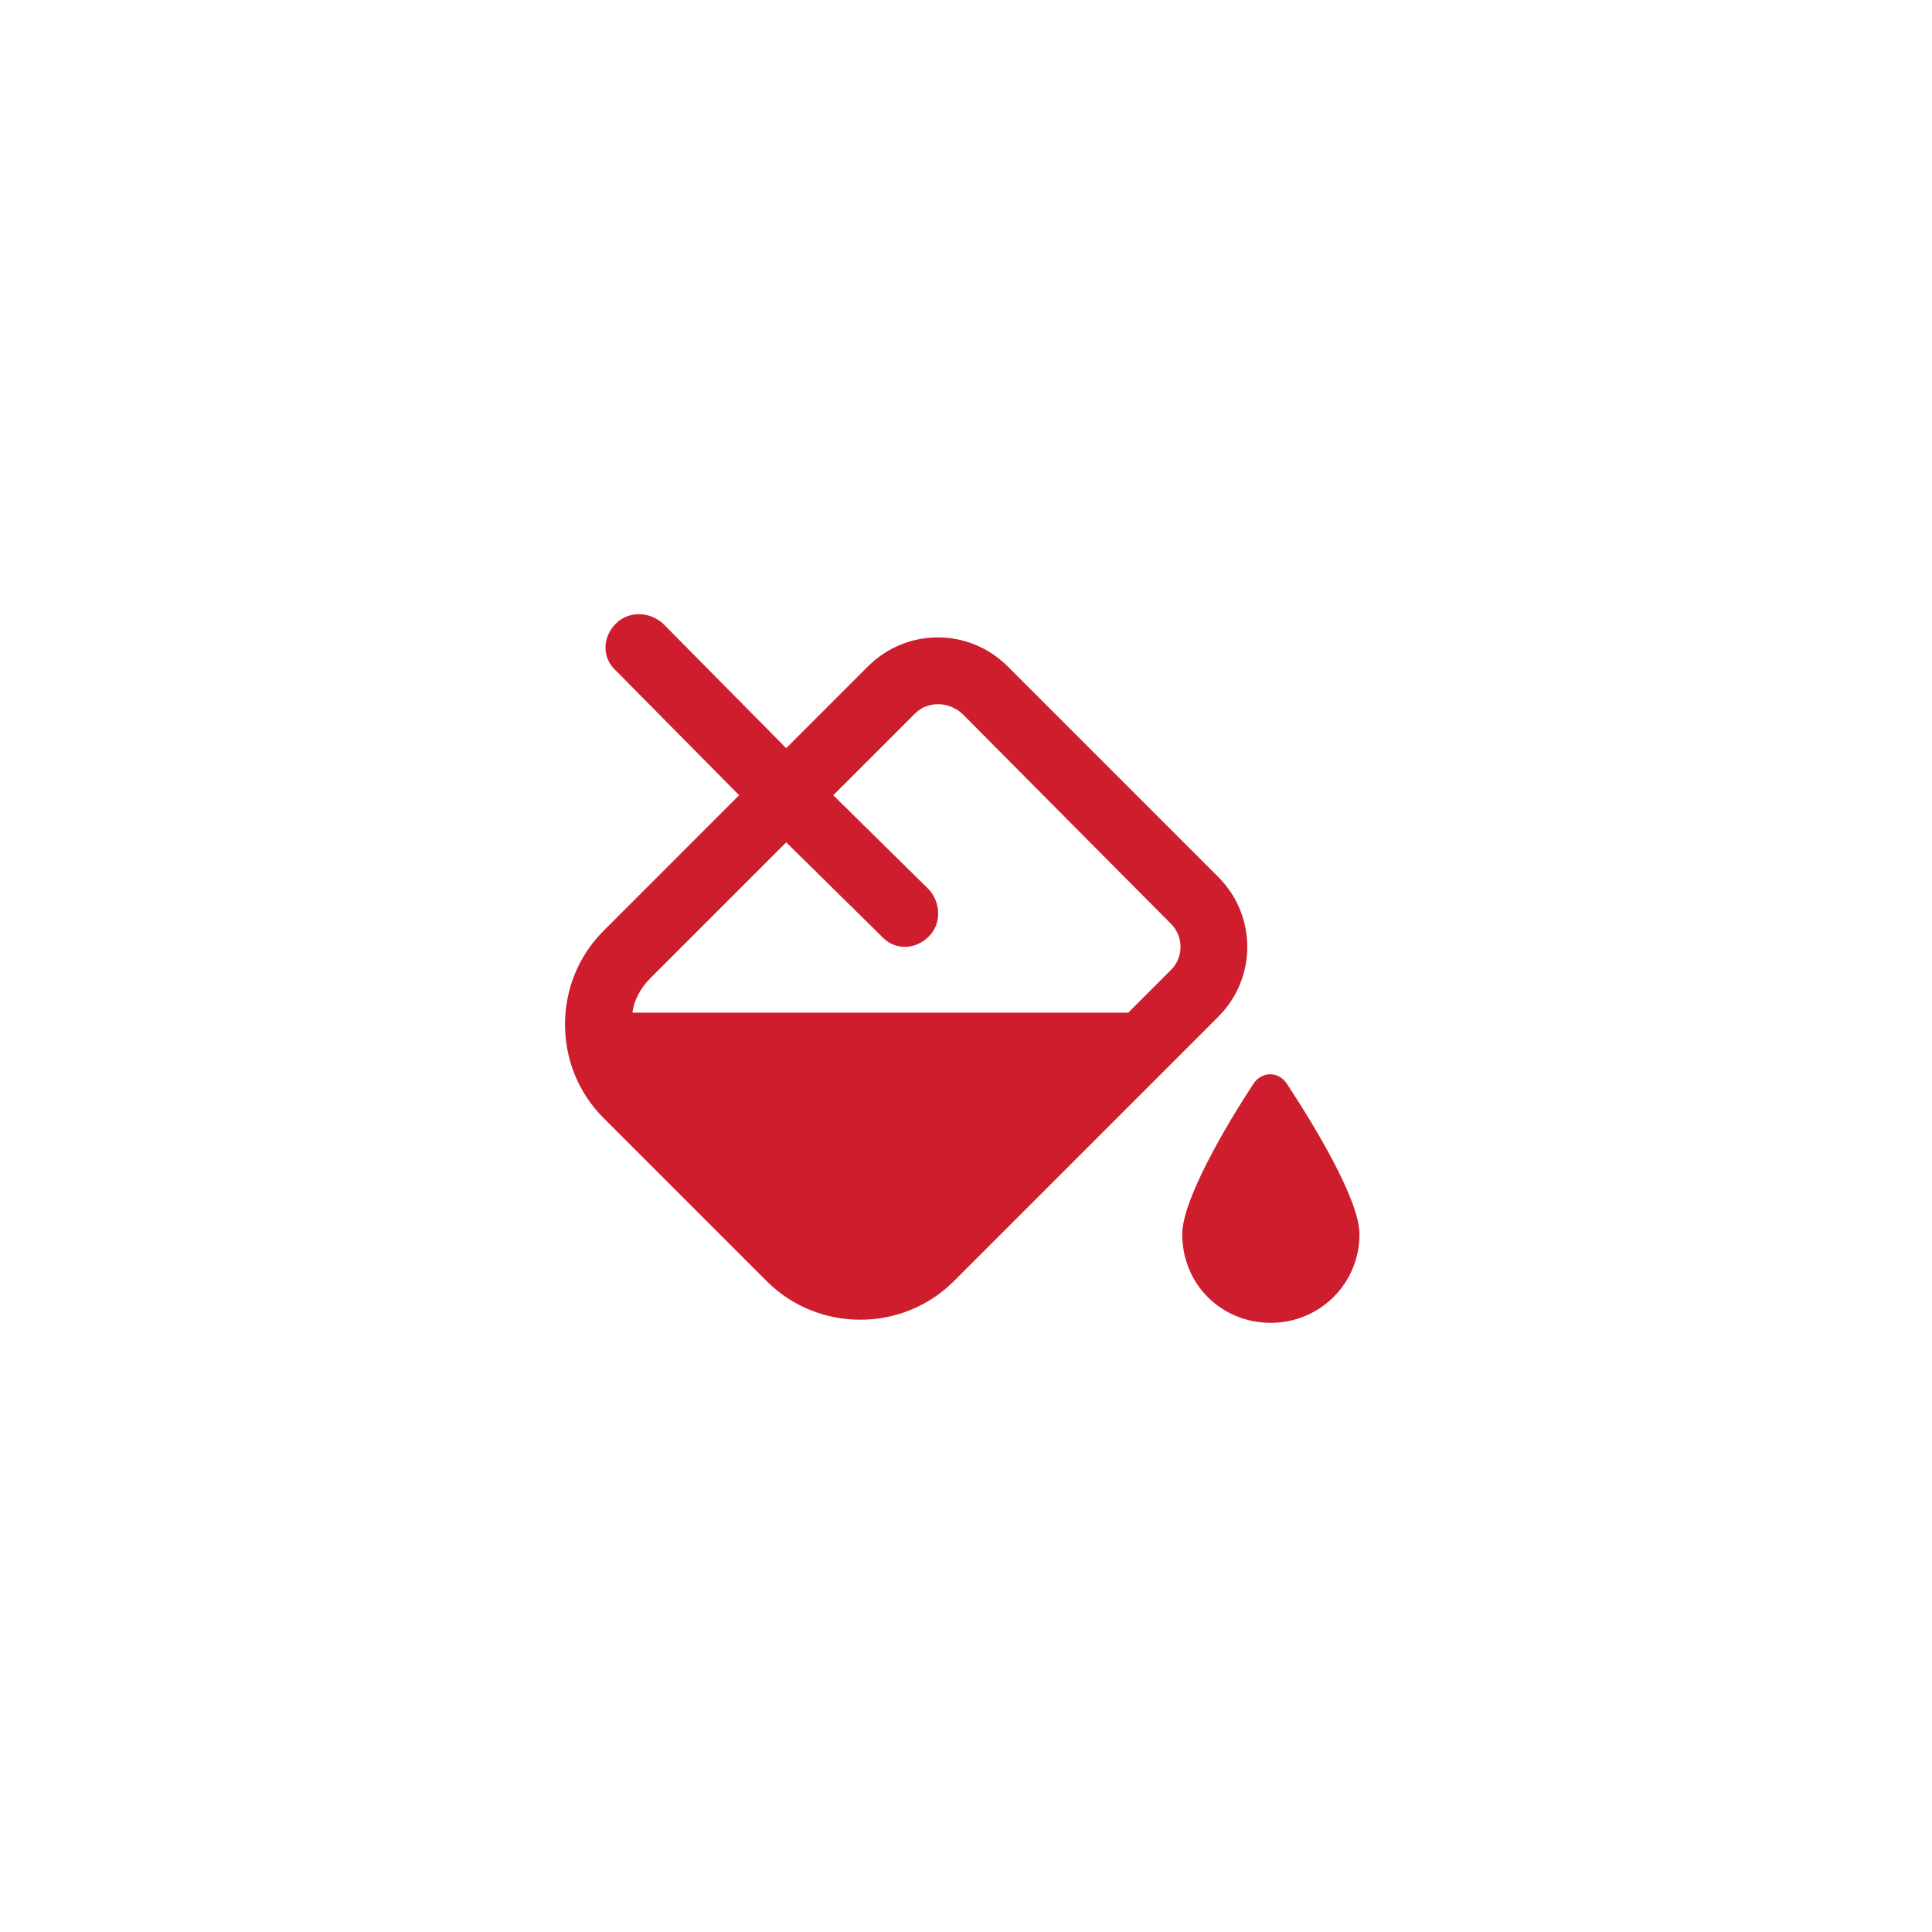<?xml version="1.0" encoding="UTF-8"?>
<svg xmlns="http://www.w3.org/2000/svg" width="109" height="109" viewBox="0 0 109 109" fill="none">
  <g filter="url(#filter0_d_3744_1145)">
    <rect x="14.2" y="10.632" width="80" height="80" rx="40" fill="white"></rect>
    <path d="M34.747 31.179C35.45 30.476 36.622 30.476 37.403 31.179L44.356 38.21L48.965 33.601C51.153 31.413 54.669 31.413 56.856 33.601L68.731 45.476C70.918 47.663 70.918 51.179 68.731 53.366L53.809 68.288C50.919 71.179 46.153 71.179 43.262 68.288L34.044 59.069C31.153 56.179 31.153 51.413 34.044 48.523L41.7 40.866L34.747 33.835C33.965 33.132 33.965 31.96 34.747 31.179ZM49.747 48.835L44.356 43.523L36.7 51.179C36.153 51.726 35.762 52.429 35.684 53.132H63.653L66.075 50.71C66.778 50.007 66.778 48.835 66.075 48.132L54.278 36.257C53.497 35.554 52.325 35.554 51.622 36.257L47.012 40.866L52.403 46.179C53.106 46.96 53.106 48.132 52.403 48.835C51.622 49.616 50.45 49.616 49.747 48.835ZM71.7 70.632C68.887 70.632 66.7 68.444 66.7 65.632C66.7 63.679 69.2 59.46 70.684 57.194C71.153 56.413 72.168 56.413 72.637 57.194C74.122 59.46 76.7 63.679 76.7 65.632C76.7 68.444 74.434 70.632 71.7 70.632Z" fill="#CE1E2E"></path>
  </g>
  <defs>
    <filter id="filter0_d_3744_1145" x="0.2" y="0.632" width="108" height="108" filterUnits="userSpaceOnUse" color-interpolation-filters="sRGB">
      <feFlood flood-opacity="0" result="BackgroundImageFix"></feFlood>
      <feColorMatrix in="SourceAlpha" type="matrix" values="0 0 0 0 0 0 0 0 0 0 0 0 0 0 0 0 0 0 127 0" result="hardAlpha"></feColorMatrix>
      <feMorphology radius="2" operator="dilate" in="SourceAlpha" result="effect1_dropShadow_3744_1145"></feMorphology>
      <feOffset dy="4"></feOffset>
      <feGaussianBlur stdDeviation="6"></feGaussianBlur>
      <feComposite in2="hardAlpha" operator="out"></feComposite>
      <feColorMatrix type="matrix" values="0 0 0 0 0 0 0 0 0 0 0 0 0 0 0 0 0 0 0.12 0"></feColorMatrix>
      <feBlend mode="normal" in2="BackgroundImageFix" result="effect1_dropShadow_3744_1145"></feBlend>
      <feBlend mode="normal" in="SourceGraphic" in2="effect1_dropShadow_3744_1145" result="shape"></feBlend>
    </filter>
  </defs>
</svg>
